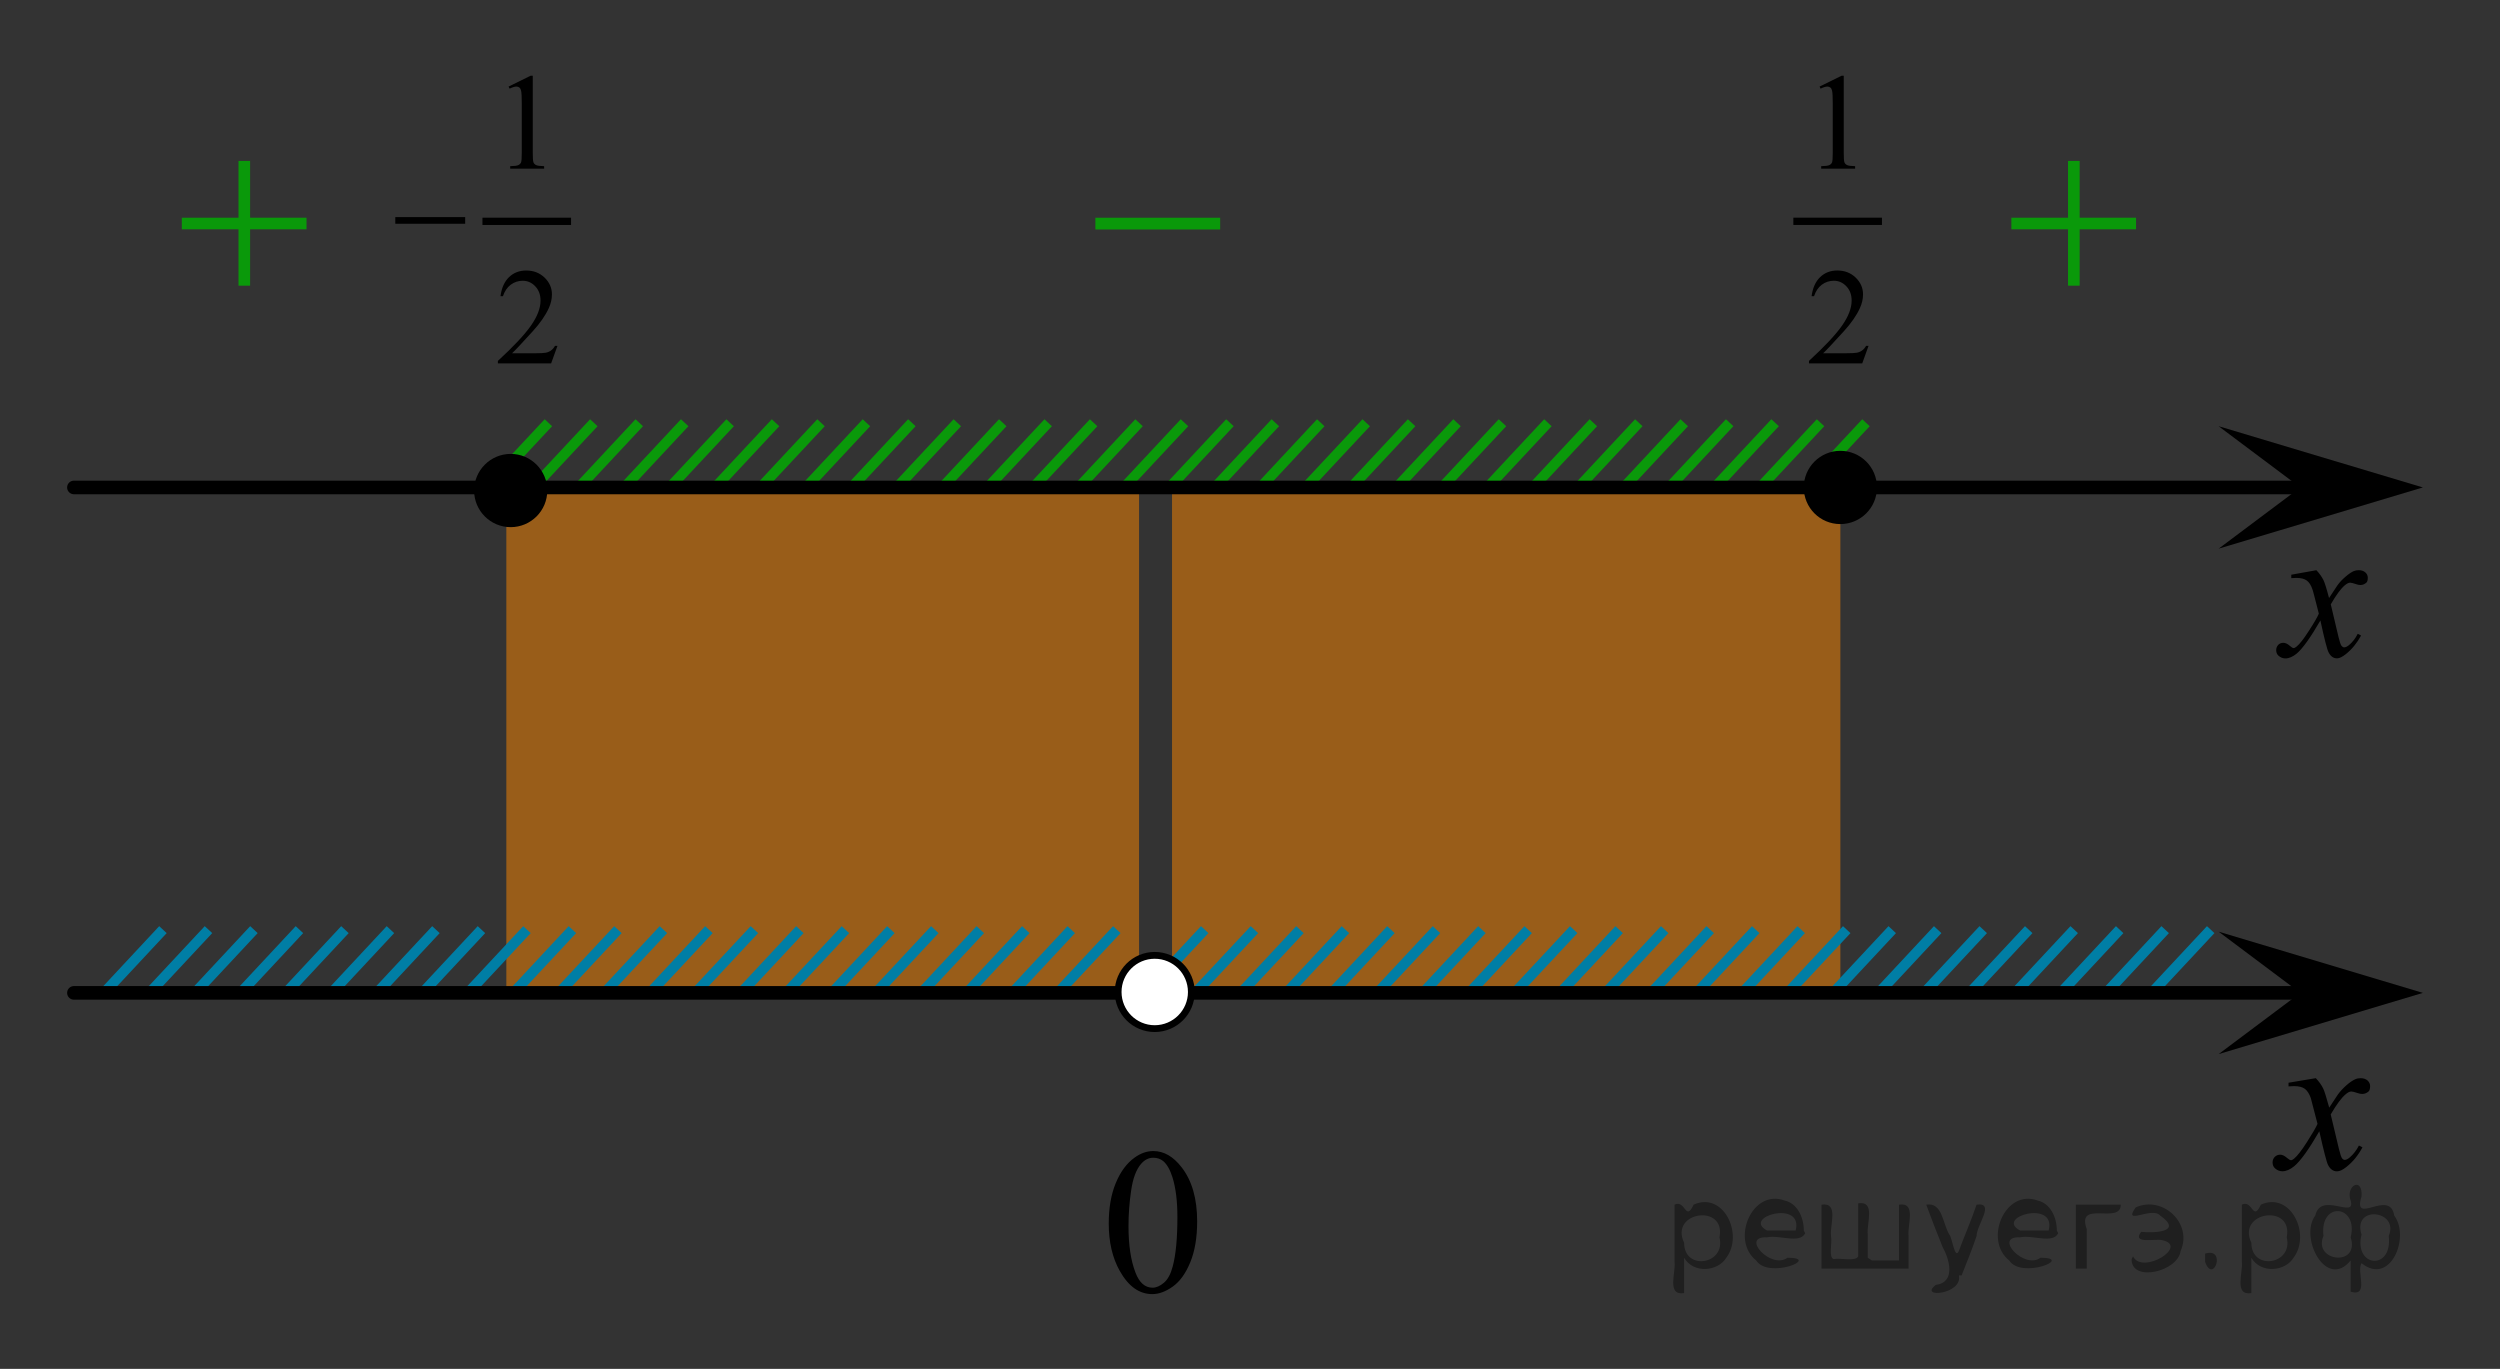 <?xml version="1.0" encoding="utf-8"?>
<!-- Generator: Adobe Illustrator 16.0.0, SVG Export Plug-In . SVG Version: 6.00 Build 0)  -->
<!DOCTYPE svg PUBLIC "-//W3C//DTD SVG 1.1//EN" "http://www.w3.org/Graphics/SVG/1.1/DTD/svg11.dtd">
<svg version="1.1" id="Слой_1" xmlns="http://www.w3.org/2000/svg" xmlns:xlink="http://www.w3.org/1999/xlink" x="0px" y="0px"
	 width="183.778px" height="100.625px" viewBox="0 0.643 183.778 100.625" enable-background="new 0 0.643 183.778 100.625"
	 xml:space="preserve">
<rect x="0" y="0.643" width="183.778" height="100.625" fill="#333333" stroke="none"/>
<polygon opacity="0.5" fill="#FF8800" enable-background="new    " points="37.222,74.002 83.733,74.002 83.733,36.94 37.222,36.94 
	"/>
<polygon opacity="0.5" fill="#FF8800" enable-background="new    " points="86.158,74.002 135.288,74.002 135.288,36.94 
	86.158,36.94 "/>
<line fill="none" stroke="#007EA5" stroke-width="0.75" stroke-miterlimit="10" x1="108.937" y1="68.982" x2="104.683" y2="73.543"/>
<line fill="none" stroke="#007EA5" stroke-width="0.75" stroke-miterlimit="10" x1="102.248" y1="68.982" x2="97.996" y2="73.543"/>
<line fill="none" stroke="#007EA5" stroke-width="0.75" stroke-miterlimit="10" x1="105.595" y1="68.982" x2="101.338" y2="73.543"/>
<line fill="none" stroke="#007EA5" stroke-width="0.75" stroke-miterlimit="10" x1="98.904" y1="68.982" x2="94.65" y2="73.543"/>
<line fill="none" stroke="#007EA5" stroke-width="0.75" stroke-miterlimit="10" x1="95.562" y1="68.982" x2="91.304" y2="73.543"/>
<line fill="none" stroke="#007EA5" stroke-width="0.75" stroke-miterlimit="10" x1="92.216" y1="68.982" x2="87.955" y2="73.543"/>
<line fill="none" stroke="#007EA5" stroke-width="0.75" stroke-miterlimit="10" x1="88.559" y1="68.982" x2="84.306" y2="73.543"/>
<line fill="none" stroke="#007EA5" stroke-width="0.75" stroke-miterlimit="10" x1="78.749" y1="68.982" x2="74.497" y2="73.543"/>
<line fill="none" stroke="#007EA5" stroke-width="0.75" stroke-miterlimit="10" x1="82.097" y1="68.982" x2="77.84" y2="73.543"/>
<line fill="none" stroke="#007EA5" stroke-width="0.75" stroke-miterlimit="10" x1="75.406" y1="68.982" x2="71.151" y2="73.543"/>
<line fill="none" stroke="#007EA5" stroke-width="0.75" stroke-miterlimit="10" x1="72.063" y1="68.982" x2="67.808" y2="73.543"/>
<line fill="none" stroke="#007EA5" stroke-width="0.75" stroke-miterlimit="10" x1="68.719" y1="68.982" x2="64.463" y2="73.543"/>
<line fill="none" stroke="#007EA5" stroke-width="0.75" stroke-miterlimit="10" x1="159.164" y1="68.982" x2="154.912" y2="73.543"/>
<line fill="none" stroke="#007EA5" stroke-width="0.75" stroke-miterlimit="10" x1="162.511" y1="68.982" x2="158.254" y2="73.543"/>
<line fill="none" stroke="#007EA5" stroke-width="0.75" stroke-miterlimit="10" x1="155.82" y1="68.982" x2="151.566" y2="73.543"/>
<line fill="none" stroke="#007EA5" stroke-width="0.75" stroke-miterlimit="10" x1="119.025" y1="68.982" x2="114.77" y2="73.543"/>
<line fill="none" stroke="#007EA5" stroke-width="0.75" stroke-miterlimit="10" x1="115.684" y1="68.982" x2="111.427" y2="73.543"/>
<line fill="none" stroke="#007EA5" stroke-width="0.75" stroke-miterlimit="10" x1="112.336" y1="68.982" x2="108.083" y2="73.543"/>
<line fill="none" stroke="#007EA5" stroke-width="0.75" stroke-miterlimit="10" x1="122.374" y1="68.982" x2="118.117" y2="73.543"/>
<line fill="none" stroke="#007EA5" stroke-width="0.75" stroke-miterlimit="10" x1="125.718" y1="68.982" x2="121.461" y2="73.543"/>
<line fill="none" stroke="#007EA5" stroke-width="0.75" stroke-miterlimit="10" x1="135.755" y1="68.982" x2="131.498" y2="73.543"/>
<line fill="none" stroke="#007EA5" stroke-width="0.75" stroke-miterlimit="10" x1="132.408" y1="68.982" x2="128.152" y2="73.543"/>
<line fill="none" stroke="#007EA5" stroke-width="0.75" stroke-miterlimit="10" x1="129.064" y1="68.982" x2="124.809" y2="73.543"/>
<line fill="none" stroke="#007EA5" stroke-width="0.75" stroke-miterlimit="10" x1="139.1" y1="68.982" x2="134.843" y2="73.543"/>
<line fill="none" stroke="#007EA5" stroke-width="0.75" stroke-miterlimit="10" x1="145.789" y1="68.982" x2="141.533" y2="73.543"/>
<line fill="none" stroke="#007EA5" stroke-width="0.75" stroke-miterlimit="10" x1="152.476" y1="68.982" x2="148.222" y2="73.543"/>
<line fill="none" stroke="#007EA5" stroke-width="0.75" stroke-miterlimit="10" x1="142.441" y1="68.982" x2="138.188" y2="73.543"/>
<line fill="none" stroke="#007EA5" stroke-width="0.75" stroke-miterlimit="10" x1="149.133" y1="68.982" x2="144.877" y2="73.543"/>
<line fill="none" stroke="#0A990A" stroke-width="0.75" stroke-miterlimit="10" x1="43.652" y1="31.719" x2="39.398" y2="36.277"/>
<line fill="none" stroke="#0A990A" stroke-width="0.75" stroke-miterlimit="10" x1="53.673" y1="31.719" x2="49.417" y2="36.277"/>
<line fill="none" stroke="#0A990A" stroke-width="0.75" stroke-miterlimit="10" x1="50.333" y1="31.718" x2="46.078" y2="36.277"/>
<line fill="none" stroke="#0A990A" stroke-width="0.75" stroke-miterlimit="10" x1="46.992" y1="31.719" x2="42.737" y2="36.277"/>
<line fill="none" stroke="#0A990A" stroke-width="0.75" stroke-miterlimit="10" x1="57.012" y1="31.719" x2="52.757" y2="36.277"/>
<line fill="none" stroke="#0A990A" stroke-width="0.75" stroke-miterlimit="10" x1="60.353" y1="31.719" x2="56.096" y2="36.277"/>
<line fill="none" stroke="#0A990A" stroke-width="0.75" stroke-miterlimit="10" x1="70.373" y1="31.719" x2="66.117" y2="36.277"/>
<line fill="none" stroke="#0A990A" stroke-width="0.75" stroke-miterlimit="10" x1="67.032" y1="31.718" x2="62.777" y2="36.277"/>
<line fill="none" stroke="#0A990A" stroke-width="0.75" stroke-miterlimit="10" x1="63.692" y1="31.719" x2="59.438" y2="36.277"/>
<line fill="none" stroke="#0A990A" stroke-width="0.75" stroke-miterlimit="10" x1="73.713" y1="31.719" x2="69.457" y2="36.277"/>
<line fill="none" stroke="#0A990A" stroke-width="0.75" stroke-miterlimit="10" x1="80.393" y1="31.719" x2="76.136" y2="36.277"/>
<line fill="none" stroke="#0A990A" stroke-width="0.75" stroke-miterlimit="10" x1="100.431" y1="31.719" x2="96.174" y2="36.277"/>
<line fill="none" stroke="#0A990A" stroke-width="0.75" stroke-miterlimit="10" x1="93.752" y1="31.718" x2="89.497" y2="36.277"/>
<line fill="none" stroke="#0A990A" stroke-width="0.75" stroke-miterlimit="10" x1="87.073" y1="31.719" x2="82.817" y2="36.277"/>
<line fill="none" stroke="#0A990A" stroke-width="0.75" stroke-miterlimit="10" x1="77.052" y1="31.719" x2="72.797" y2="36.277"/>
<line fill="none" stroke="#0A990A" stroke-width="0.75" stroke-miterlimit="10" x1="97.09" y1="31.719" x2="92.837" y2="36.277"/>
<line fill="none" stroke="#0A990A" stroke-width="0.75" stroke-miterlimit="10" x1="90.413" y1="31.718" x2="86.158" y2="36.277"/>
<line fill="none" stroke="#0A990A" stroke-width="0.75" stroke-miterlimit="10" x1="83.733" y1="31.719" x2="79.477" y2="36.277"/>
<line fill="none" stroke="#0A990A" stroke-width="0.75" stroke-miterlimit="10" x1="110.449" y1="31.718" x2="106.192" y2="36.277"/>
<line fill="none" stroke="#0A990A" stroke-width="0.75" stroke-miterlimit="10" x1="107.108" y1="31.717" x2="102.854" y2="36.277"/>
<line fill="none" stroke="#0A990A" stroke-width="0.75" stroke-miterlimit="10" x1="103.77" y1="31.718" x2="99.516" y2="36.277"/>
<line fill="none" stroke="#0A990A" stroke-width="0.75" stroke-miterlimit="10" x1="113.789" y1="31.718" x2="109.533" y2="36.277"/>
<line fill="none" stroke="#0A990A" stroke-width="0.75" stroke-miterlimit="10" x1="117.129" y1="31.718" x2="112.873" y2="36.277"/>
<line fill="none" stroke="#0A990A" stroke-width="0.75" stroke-miterlimit="10" x1="127.149" y1="31.718" x2="122.895" y2="36.277"/>
<line fill="none" stroke="#0A990A" stroke-width="0.75" stroke-miterlimit="10" x1="123.811" y1="31.717" x2="119.556" y2="36.277"/>
<line fill="none" stroke="#0A990A" stroke-width="0.75" stroke-miterlimit="10" x1="120.471" y1="31.718" x2="116.215" y2="36.277"/>
<line fill="none" stroke="#0A990A" stroke-width="0.75" stroke-miterlimit="10" x1="130.49" y1="31.718" x2="126.233" y2="36.277"/>
<line fill="none" stroke="#0A990A" stroke-width="0.75" stroke-miterlimit="10" x1="137.17" y1="31.718" x2="132.914" y2="36.277"/>
<line fill="none" stroke="#0A990A" stroke-width="0.75" stroke-miterlimit="10" x1="133.83" y1="31.718" x2="129.574" y2="36.277"/>
<line fill="none" stroke="#0A990A" stroke-width="0.75" stroke-miterlimit="10" x1="40.313" y1="31.718" x2="36.056" y2="36.277"/>
<line fill="none" stroke="#007EA5" stroke-width="0.75" stroke-miterlimit="10" x1="65.489" y1="68.982" x2="61.236" y2="73.543"/>
<line fill="none" stroke="#007EA5" stroke-width="0.75" stroke-miterlimit="10" x1="58.8" y1="68.982" x2="54.548" y2="73.543"/>
<line fill="none" stroke="#007EA5" stroke-width="0.75" stroke-miterlimit="10" x1="62.148" y1="68.982" x2="57.89" y2="73.543"/>
<line fill="none" stroke="#007EA5" stroke-width="0.75" stroke-miterlimit="10" x1="55.457" y1="68.982" x2="51.202" y2="73.543"/>
<line fill="none" stroke="#007EA5" stroke-width="0.75" stroke-miterlimit="10" x1="18.666" y1="68.982" x2="14.411" y2="73.543"/>
<line fill="none" stroke="#007EA5" stroke-width="0.75" stroke-miterlimit="10" x1="15.325" y1="68.982" x2="11.069" y2="73.543"/>
<line fill="none" stroke="#007EA5" stroke-width="0.75" stroke-miterlimit="10" x1="11.978" y1="68.982" x2="7.725" y2="73.543"/>
<line fill="none" stroke="#007EA5" stroke-width="0.75" stroke-miterlimit="10" x1="22.013" y1="68.982" x2="17.758" y2="73.543"/>
<line fill="none" stroke="#007EA5" stroke-width="0.75" stroke-miterlimit="10" x1="25.357" y1="68.982" x2="21.101" y2="73.543"/>
<line fill="none" stroke="#007EA5" stroke-width="0.75" stroke-miterlimit="10" x1="35.392" y1="68.982" x2="31.137" y2="73.543"/>
<line fill="none" stroke="#007EA5" stroke-width="0.75" stroke-miterlimit="10" x1="32.046" y1="68.982" x2="27.79" y2="73.543"/>
<line fill="none" stroke="#007EA5" stroke-width="0.75" stroke-miterlimit="10" x1="28.702" y1="68.982" x2="24.448" y2="73.543"/>
<line fill="none" stroke="#007EA5" stroke-width="0.75" stroke-miterlimit="10" x1="38.738" y1="68.982" x2="34.481" y2="73.543"/>
<line fill="none" stroke="#007EA5" stroke-width="0.75" stroke-miterlimit="10" x1="45.425" y1="68.982" x2="41.17" y2="73.543"/>
<line fill="none" stroke="#007EA5" stroke-width="0.75" stroke-miterlimit="10" x1="52.114" y1="68.982" x2="47.859" y2="73.543"/>
<line fill="none" stroke="#007EA5" stroke-width="0.75" stroke-miterlimit="10" x1="42.078" y1="68.982" x2="37.825" y2="73.543"/>
<line fill="none" stroke="#007EA5" stroke-width="0.75" stroke-miterlimit="10" x1="48.769" y1="68.982" x2="44.513" y2="73.543"/>
<line fill="none" stroke="#000000" stroke-linecap="round" stroke-linejoin="round" stroke-miterlimit="8" x1="5.434" y1="73.631" x2="169.192" y2="73.631"/>
<line fill="none" stroke="#000000" stroke-linecap="round" stroke-linejoin="round" stroke-miterlimit="8" x1="5.434" y1="36.476" x2="169.192" y2="36.476"/>
<g>
	<g>
		<g>
			<g>
				<g>
					<g>
						<g>
							<g>
								<g>
									<g>
										<g>
											<g>
												<g>
													<g>
														<defs>
															<rect id="SVGID_1_" x="164.744" y="39.774" width="11.713" height="13"/>
														</defs>
														<clipPath id="SVGID_2_">
															<use xlink:href="#SVGID_1_"  overflow="visible"/>
														</clipPath>
														<g clip-path="url(#SVGID_2_)">
															<path d="M170.28,42.559c0.229,0.241,0.396,0.481,0.521,0.729c0.084,0.166,0.225,0.604,0.41,1.317l0.609-0.922
																c0.162-0.228,0.356-0.438,0.6-0.644c0.229-0.199,0.438-0.34,0.609-0.414c0.109-0.047,0.231-0.067,0.369-0.067
																c0.199,0,0.355,0.056,0.479,0.161c0.119,0.104,0.182,0.234,0.182,0.393c0,0.178-0.033,0.299-0.104,0.362
																c-0.131,0.112-0.271,0.174-0.439,0.174c-0.104,0-0.203-0.021-0.313-0.063c-0.225-0.073-0.363-0.109-0.438-0.109
																c-0.109,0-0.244,0.063-0.396,0.193c-0.287,0.242-0.637,0.709-1.031,1.4l0.568,2.399
																c0.09,0.367,0.164,0.589,0.229,0.66c0.063,0.069,0.119,0.104,0.186,0.104c0.104,0,0.215-0.055,0.348-0.159
																c0.256-0.213,0.479-0.492,0.65-0.838l0.246,0.127c-0.295,0.549-0.668,1.004-1.117,1.365
																c-0.258,0.205-0.479,0.313-0.646,0.313c-0.266,0-0.473-0.146-0.623-0.438c-0.104-0.187-0.305-0.963-0.604-2.347
																c-0.729,1.263-1.313,2.071-1.747,2.438c-0.283,0.229-0.563,0.352-0.822,0.352c-0.188,0-0.354-0.063-0.512-0.201
																c-0.111-0.104-0.169-0.235-0.169-0.409c0-0.151,0.054-0.281,0.151-0.389c0.104-0.104,0.229-0.149,0.377-0.149
																c0.146,0,0.313,0.073,0.479,0.226c0.119,0.104,0.215,0.161,0.275,0.161c0.06,0,0.127-0.037,0.219-0.112
																c0.221-0.176,0.521-0.559,0.896-1.146c0.383-0.586,0.625-1.01,0.738-1.271c-0.289-1.131-0.438-1.729-0.473-1.795
																c-0.104-0.307-0.242-0.521-0.42-0.646c-0.172-0.125-0.426-0.188-0.763-0.188c-0.104,0-0.229,0.004-0.37,0.017v-0.252
																L170.28,42.559z"/>
														</g>
													</g>
												</g>
											</g>
										</g>
									</g>
								</g>
							</g>
						</g>
					</g>
				</g>
			</g>
		</g>
	</g>
</g>
<path d="M37.54,34.01c-1.48,0-2.688,1.206-2.688,2.694c0,1.487,1.204,2.691,2.688,2.691c1.484,0,2.691-1.202,2.691-2.691
	C40.233,35.217,39.026,34.01,37.54,34.01L37.54,34.01z"/>
<path d="M135.285,33.784c-1.479,0-2.688,1.204-2.688,2.694c0,1.486,1.197,2.691,2.688,2.691c1.486,0,2.693-1.202,2.693-2.691
	C137.981,34.988,136.774,33.784,135.285,33.784L135.285,33.784z"/>
<g>
	<g>
		<g>
			<g>
				<g>
					<g>
						<g>
							<g>
								<g>
									<g>
										<g>
											<g>
												<g>
													<g>
														<defs>
															<rect id="SVGID_3_" x="144.533" y="8.645" width="16.268" height="16.251"/>
														</defs>
														<clipPath id="SVGID_4_">
															<use xlink:href="#SVGID_3_"  overflow="visible"/>
														</clipPath>
														<g clip-path="url(#SVGID_4_)">
															<path fill="#0A990A" d="M152.024,12.474h0.854v4.173h4.146V17.5h-4.146v4.143h-0.854v-4.144h-4.166v-0.852h4.166
																V12.474z"/>
														</g>
													</g>
												</g>
											</g>
										</g>
									</g>
								</g>
							</g>
						</g>
					</g>
				</g>
			</g>
		</g>
	</g>
</g>
<g>
	<g>
		<g>
			<g>
				<g>
					<g>
						<g>
							<g>
								<g>
									<g>
										<g>
											<g>
												<g>
													<g>
														<defs>
															<rect id="SVGID_5_" x="77.198" y="11.927" width="16.271" height="12.998"/>
														</defs>
														<clipPath id="SVGID_6_">
															<use xlink:href="#SVGID_5_"  overflow="visible"/>
														</clipPath>
														<g clip-path="url(#SVGID_6_)">
															<path fill="#0A990A" d="M80.523,16.649h9.173v0.863h-9.173V16.649L80.523,16.649z"/>
														</g>
													</g>
												</g>
											</g>
										</g>
									</g>
								</g>
							</g>
						</g>
					</g>
				</g>
			</g>
		</g>
	</g>
</g>
<g>
	<g>
		<g>
			<g>
				<g>
					<g>
						<g>
							<g>
								<defs>
									<rect id="SVGID_7_" x="164.42" y="76.961" width="12.361" height="13.729"/>
								</defs>
								<clipPath id="SVGID_8_">
									<use xlink:href="#SVGID_7_"  overflow="visible"/>
								</clipPath>
								<g clip-path="url(#SVGID_8_)">
									<path d="M170.239,79.9c0.24,0.257,0.424,0.515,0.547,0.771c0.09,0.182,0.23,0.646,0.438,1.396l0.646-0.979
										c0.172-0.229,0.381-0.461,0.627-0.674c0.246-0.218,0.461-0.354,0.646-0.438c0.117-0.052,0.248-0.074,0.393-0.074
										c0.213,0,0.381,0.06,0.506,0.17c0.125,0.113,0.188,0.252,0.188,0.414c0,0.188-0.037,0.313-0.107,0.386
										c-0.141,0.123-0.295,0.188-0.477,0.188c-0.104,0-0.213-0.021-0.332-0.064c-0.229-0.078-0.385-0.117-0.465-0.117
										c-0.117,0-0.26,0.066-0.42,0.207c-0.309,0.256-0.668,0.75-1.096,1.479l0.604,2.537c0.096,0.389,0.172,0.617,0.234,0.693
										c0.063,0.076,0.129,0.112,0.188,0.112c0.104,0,0.226-0.057,0.36-0.17c0.271-0.229,0.5-0.521,0.689-0.885l0.26,0.133
										c-0.313,0.58-0.701,1.063-1.185,1.444c-0.271,0.218-0.497,0.32-0.688,0.32c-0.273,0-0.493-0.149-0.655-0.465
										c-0.104-0.188-0.316-1.02-0.645-2.479c-0.771,1.33-1.385,2.188-1.849,2.57c-0.3,0.246-0.591,0.369-0.868,0.369
										c-0.195,0-0.377-0.07-0.539-0.216c-0.117-0.104-0.18-0.254-0.18-0.437c0-0.161,0.059-0.299,0.162-0.405
										c0.105-0.104,0.242-0.162,0.396-0.162c0.156,0,0.324,0.08,0.502,0.235c0.127,0.109,0.229,0.171,0.295,0.171
										c0.063,0,0.139-0.039,0.229-0.117c0.229-0.188,0.545-0.59,0.941-1.211c0.396-0.619,0.657-1.063,0.78-1.343
										c-0.308-1.194-0.472-1.825-0.494-1.896c-0.109-0.316-0.26-0.547-0.439-0.682c-0.186-0.133-0.447-0.197-0.806-0.197
										c-0.112,0-0.241,0.006-0.392,0.02v-0.27L170.239,79.9z"/>
								</g>
							</g>
						</g>
					</g>
				</g>
			</g>
		</g>
	</g>
</g>
<polygon points="169.1,36.475 163.094,31.975 178.108,36.475 163.094,40.976 "/>
<polygon points="169.1,73.631 163.094,69.131 178.108,73.631 163.094,78.131 "/>
<rect x="23.399" y="95.598" fill="none" width="136.688" height="5.67"/>
<rect x="13.906" y="0.643" fill="none" width="149.925" height="5.67"/>
<rect x="178.108" y="46.274" fill="none" width="5.67" height="33.721"/>
<rect x="0" y="27.431" fill="none" width="5.67" height="50.687"/>
<g>
	<g>
		<g>
			<g>
				<g>
					<g>
						<g>
							<g>
								<g>
									<g>
										<g>
											<g>
												<g>
													<g>
														<defs>
															<rect id="SVGID_9_" x="10.043" y="8.645" width="16.269" height="16.251"/>
														</defs>
														<clipPath id="SVGID_10_">
															<use xlink:href="#SVGID_9_"  overflow="visible"/>
														</clipPath>
														<g clip-path="url(#SVGID_10_)">
															<path fill="#0A990A" d="M17.532,12.474h0.854v4.173h4.146V17.5h-4.146v4.143h-0.854v-4.144h-4.166v-0.852h4.166
																V12.474z"/>
														</g>
													</g>
												</g>
											</g>
										</g>
									</g>
								</g>
							</g>
						</g>
					</g>
				</g>
			</g>
		</g>
	</g>
</g>
<path fill="#FFFFFF" stroke="#000000" stroke-width="0.5" stroke-linecap="round" stroke-linejoin="round" stroke-miterlimit="8" d="
	M84.884,70.872c-1.479,0-2.688,1.203-2.688,2.692c0,1.487,1.203,2.694,2.688,2.694c1.485,0,2.694-1.207,2.694-2.694
	C87.575,72.075,86.371,70.872,84.884,70.872L84.884,70.872z"/>
<g>
	<defs>
		<polygon id="SVGID_11_" points="27.195,29.545 43.59,29.545 43.59,2.904 27.195,2.904 27.195,29.545 		"/>
	</defs>
	<clipPath id="SVGID_12_">
		<use xlink:href="#SVGID_11_"  overflow="visible"/>
	</clipPath>
	
		<line clip-path="url(#SVGID_12_)" fill="none" stroke="#000000" stroke-width="0.536" stroke-linecap="square" stroke-miterlimit="10" x1="35.734" y1="16.914" x2="41.711" y2="16.914"/>
	<g clip-path="url(#SVGID_12_)">
		<path d="M37.388,7.006l1.614-0.794h0.162v5.65c0,0.375,0.015,0.608,0.046,0.701c0.031,0.092,0.096,0.163,0.193,0.212
			s0.297,0.078,0.597,0.084v0.183h-2.495v-0.183c0.313-0.006,0.516-0.034,0.607-0.082c0.091-0.047,0.154-0.112,0.19-0.192
			s0.054-0.321,0.054-0.723V8.25c0-0.487-0.017-0.799-0.049-0.938c-0.022-0.105-0.064-0.183-0.125-0.232s-0.133-0.074-0.218-0.074
			c-0.12,0-0.288,0.051-0.504,0.153L37.388,7.006z"/>
	</g>
	<g clip-path="url(#SVGID_12_)">
		<path d="M40.979,26.069l-0.465,1.288H36.6v-0.183c1.151-1.06,1.962-1.924,2.432-2.596c0.47-0.671,0.704-1.284,0.704-1.84
			c0-0.425-0.129-0.773-0.386-1.046c-0.258-0.273-0.566-0.41-0.925-0.41c-0.326,0-0.619,0.097-0.878,0.289
			c-0.26,0.192-0.451,0.475-0.575,0.846h-0.181c0.081-0.608,0.291-1.075,0.628-1.401c0.338-0.325,0.76-0.488,1.265-0.488
			c0.538,0,0.987,0.175,1.349,0.523c0.359,0.349,0.54,0.76,0.54,1.233c0,0.339-0.078,0.678-0.234,1.017
			c-0.242,0.532-0.633,1.097-1.175,1.692c-0.812,0.895-1.319,1.434-1.521,1.618h1.732c0.352,0,0.599-0.013,0.741-0.039
			c0.142-0.026,0.27-0.08,0.384-0.161c0.114-0.08,0.214-0.194,0.298-0.343H40.979z"/>
	</g>
	<g clip-path="url(#SVGID_12_)">
		<path d="M29.059,16.603h5.137v0.489h-5.137V16.603z"/>
	</g>
</g>
<g>
	<defs>
		<polygon id="SVGID_13_" points="130.278,29.545 140.298,29.545 140.298,2.904 130.278,2.904 130.278,29.545 		"/>
	</defs>
	<clipPath id="SVGID_14_">
		<use xlink:href="#SVGID_13_"  overflow="visible"/>
	</clipPath>
	
		<line clip-path="url(#SVGID_14_)" fill="none" stroke="#000000" stroke-width="0.536" stroke-linecap="square" stroke-miterlimit="10" x1="132.1" y1="16.912" x2="138.077" y2="16.912"/>
	<g clip-path="url(#SVGID_14_)">
		<path d="M133.76,7.006l1.614-0.794h0.162v5.65c0,0.375,0.015,0.608,0.046,0.701c0.031,0.092,0.096,0.163,0.193,0.212
			s0.297,0.078,0.597,0.084v0.183h-2.495v-0.183c0.313-0.006,0.516-0.034,0.607-0.082c0.091-0.047,0.154-0.112,0.19-0.192
			s0.054-0.321,0.054-0.723V8.25c0-0.487-0.017-0.799-0.049-0.938c-0.022-0.105-0.064-0.183-0.125-0.232s-0.133-0.074-0.218-0.074
			c-0.12,0-0.288,0.051-0.504,0.153L133.76,7.006z"/>
	</g>
	<g clip-path="url(#SVGID_14_)">
		<path d="M137.359,26.068l-0.465,1.288h-3.914v-0.183c1.151-1.06,1.962-1.924,2.432-2.596c0.47-0.671,0.704-1.284,0.704-1.84
			c0-0.425-0.129-0.773-0.386-1.046c-0.258-0.273-0.566-0.41-0.925-0.41c-0.326,0-0.619,0.097-0.878,0.289
			c-0.26,0.192-0.451,0.475-0.575,0.846h-0.181c0.081-0.608,0.291-1.075,0.628-1.401c0.338-0.325,0.76-0.488,1.265-0.488
			c0.538,0,0.987,0.175,1.349,0.523c0.359,0.349,0.54,0.76,0.54,1.233c0,0.339-0.078,0.678-0.234,1.017
			c-0.242,0.532-0.633,1.097-1.175,1.692c-0.812,0.895-1.319,1.434-1.521,1.618h1.732c0.352,0,0.599-0.013,0.741-0.039
			c0.142-0.026,0.27-0.08,0.384-0.161c0.114-0.08,0.214-0.194,0.298-0.343H137.359z"/>
	</g>
</g>
<g>
	<defs>
		<polygon id="SVGID_15_" points="78.677,99.767 91.096,99.767 91.096,81.688 78.677,81.688 78.677,99.767 		"/>
	</defs>
	<clipPath id="SVGID_16_">
		<use xlink:href="#SVGID_15_"  overflow="visible"/>
	</clipPath>
	<g clip-path="url(#SVGID_16_)">
		<path d="M81.505,90.59c0-1.155,0.173-2.15,0.519-2.984s0.806-1.455,1.379-1.863c0.444-0.323,0.904-0.485,1.378-0.485
			c0.771,0,1.463,0.396,2.076,1.188c0.766,0.981,1.148,2.311,1.148,3.988c0,1.175-0.168,2.174-0.504,2.995s-0.765,1.418-1.286,1.789
			s-1.024,0.557-1.508,0.557c-0.959,0-1.757-0.57-2.395-1.711C81.773,93.102,81.505,91.945,81.505,90.59z M82.957,90.777
			c0,1.395,0.171,2.532,0.512,3.413c0.281,0.742,0.701,1.113,1.26,1.113c0.268,0,0.544-0.121,0.83-0.362
			c0.287-0.241,0.505-0.646,0.652-1.214c0.228-0.856,0.341-2.064,0.341-3.622c0-1.155-0.118-2.119-0.355-2.891
			c-0.178-0.573-0.407-0.979-0.689-1.218c-0.202-0.164-0.447-0.246-0.733-0.246c-0.336,0-0.635,0.151-0.897,0.455
			c-0.355,0.414-0.598,1.063-0.726,1.949C83.021,89.042,82.957,89.916,82.957,90.777z"/>
	</g>
</g>
<g style="stroke:none;fill:#000;fill-opacity:0.4" > <path d="m 123.8,93.2 c 0,0.8 0,1.6 0,2.5 -1.3,0.2 -0.6,-1.5 -0.7,-2.3 0,-1.4 0,-2.8 0,-4.2 0.8,-0.4 0.8,1.3 1.4,0.0 2.2,-1.0 3.7,2.2 2.4,3.9 -0.6,1.0 -2.4,1.2 -3.1,0.0 z m 2.6,-1.6 c 0.5,-2.5 -3.7,-1.9 -2.6,0.4 0.0,2.1 3.1,1.6 2.6,-0.4 z" /> <path d="m 132.7,91.3 c -0.4,0.8 -1.9,0.1 -2.8,0.3 -2.0,-0.1 0.3,2.4 1.5,1.5 2.5,0.0 -1.4,1.6 -2.3,0.2 -1.9,-1.5 -0.3,-5.3 2.1,-4.4 0.9,0.2 1.4,1.2 1.4,2.2 z m -0.7,-0.2 c 0.6,-2.3 -4.0,-1.0 -2.1,0.0 0.7,0 1.4,-0.0 2.1,-0.0 z" /> <path d="m 137.6,93.3 c 0.6,0 1.3,0 2.0,0 0,-1.3 0,-2.7 0,-4.1 1.3,-0.2 0.6,1.5 0.7,2.3 0,0.8 0,1.6 0,2.4 -2.1,0 -4.2,0 -6.4,0 0,-1.5 0,-3.1 0,-4.7 1.3,-0.2 0.6,1.5 0.7,2.3 0.1,0.5 -0.2,1.6 0.2,1.7 0.5,-0.1 1.6,0.2 1.8,-0.2 0,-1.3 0,-2.6 0,-3.9 1.3,-0.2 0.6,1.5 0.7,2.3 0,0.5 0,1.1 0,1.7 z" /> <path d="m 144.0,94.4 c 0.3,1.4 -3.0,1.7 -1.7,0.7 1.5,-0.2 1.0,-1.9 0.5,-2.8 -0.4,-1.0 -0.8,-2.0 -1.2,-3.1 1.2,-0.2 1.2,1.4 1.7,2.2 0.2,0.2 0.4,1.9 0.7,1.2 0.4,-1.1 0.9,-2.2 1.3,-3.4 1.4,-0.2 0.0,1.5 -0.0,2.3 -0.3,0.9 -0.7,1.9 -1.1,2.9 z" /> <path d="m 151.3,91.3 c -0.4,0.8 -1.9,0.1 -2.8,0.3 -2.0,-0.1 0.3,2.4 1.5,1.5 2.5,0.0 -1.4,1.6 -2.3,0.2 -1.9,-1.5 -0.3,-5.3 2.1,-4.4 0.9,0.2 1.4,1.2 1.4,2.2 z m -0.7,-0.2 c 0.6,-2.3 -4.0,-1.0 -2.1,0.0 0.7,0 1.4,-0.0 2.1,-0.0 z" /> <path d="m 152.6,93.9 c 0,-1.5 0,-3.1 0,-4.7 1.1,0 2.2,0 3.3,0 0.0,1.5 -3.3,-0.4 -2.5,1.8 0,0.9 0,1.9 0,2.9 -0.2,0 -0.5,0 -0.7,0 z" /> <path d="m 156.8,93.0 c 0.7,1.4 4.2,-0.8 2.1,-1.2 -0.5,-0.1 -2.2,0.3 -1.5,-0.6 1.0,0.1 3.1,0.0 1.4,-1.2 -0.6,-0.7 -2.8,0.8 -1.8,-0.6 2.0,-0.9 4.2,1.2 3.3,3.2 -0.2,1.5 -3.5,2.3 -3.6,0.7 l 0,-0.1 0,-0.0 0,0 z" /> <path d="m 162.1,92.8 c 1.6,-0.5 0.6,2.3 -0.0,0.6 -0.0,-0.2 0.0,-0.4 0.0,-0.6 z" /> <path d="m 165.5,93.2 c 0,0.8 0,1.6 0,2.5 -1.3,0.2 -0.6,-1.5 -0.7,-2.3 0,-1.4 0,-2.8 0,-4.2 0.8,-0.4 0.8,1.3 1.4,0.0 2.2,-1.0 3.7,2.2 2.4,3.9 -0.6,1.0 -2.4,1.2 -3.1,0.0 z m 2.6,-1.6 c 0.5,-2.5 -3.7,-1.9 -2.6,0.4 0.0,2.1 3.1,1.6 2.6,-0.4 z" /> <path d="m 170.8,91.5 c -0.8,1.9 2.7,2.3 2.0,0.1 0.6,-2.4 -2.3,-2.7 -2.0,-0.1 z m 2.0,4.2 c 0,-0.8 0,-1.6 0,-2.4 -1.8,2.2 -3.8,-1.7 -2.6,-3.3 0.4,-1.8 3.0,0.3 2.6,-1.1 -0.4,-1.1 0.9,-1.8 0.8,-0.3 -0.7,2.2 2.1,-0.6 2.4,1.4 1.2,1.6 -0.3,5.2 -2.4,3.5 -0.4,0.6 0.6,2.5 -0.8,2.1 z m 2.8,-4.2 c 0.8,-1.9 -2.7,-2.3 -2.0,-0.1 -0.6,2.4 2.3,2.7 2.0,0.1 z" /> </g></svg>

<!--File created and owned by https://sdamgia.ru. Copying is prohibited. All rights reserved.-->

